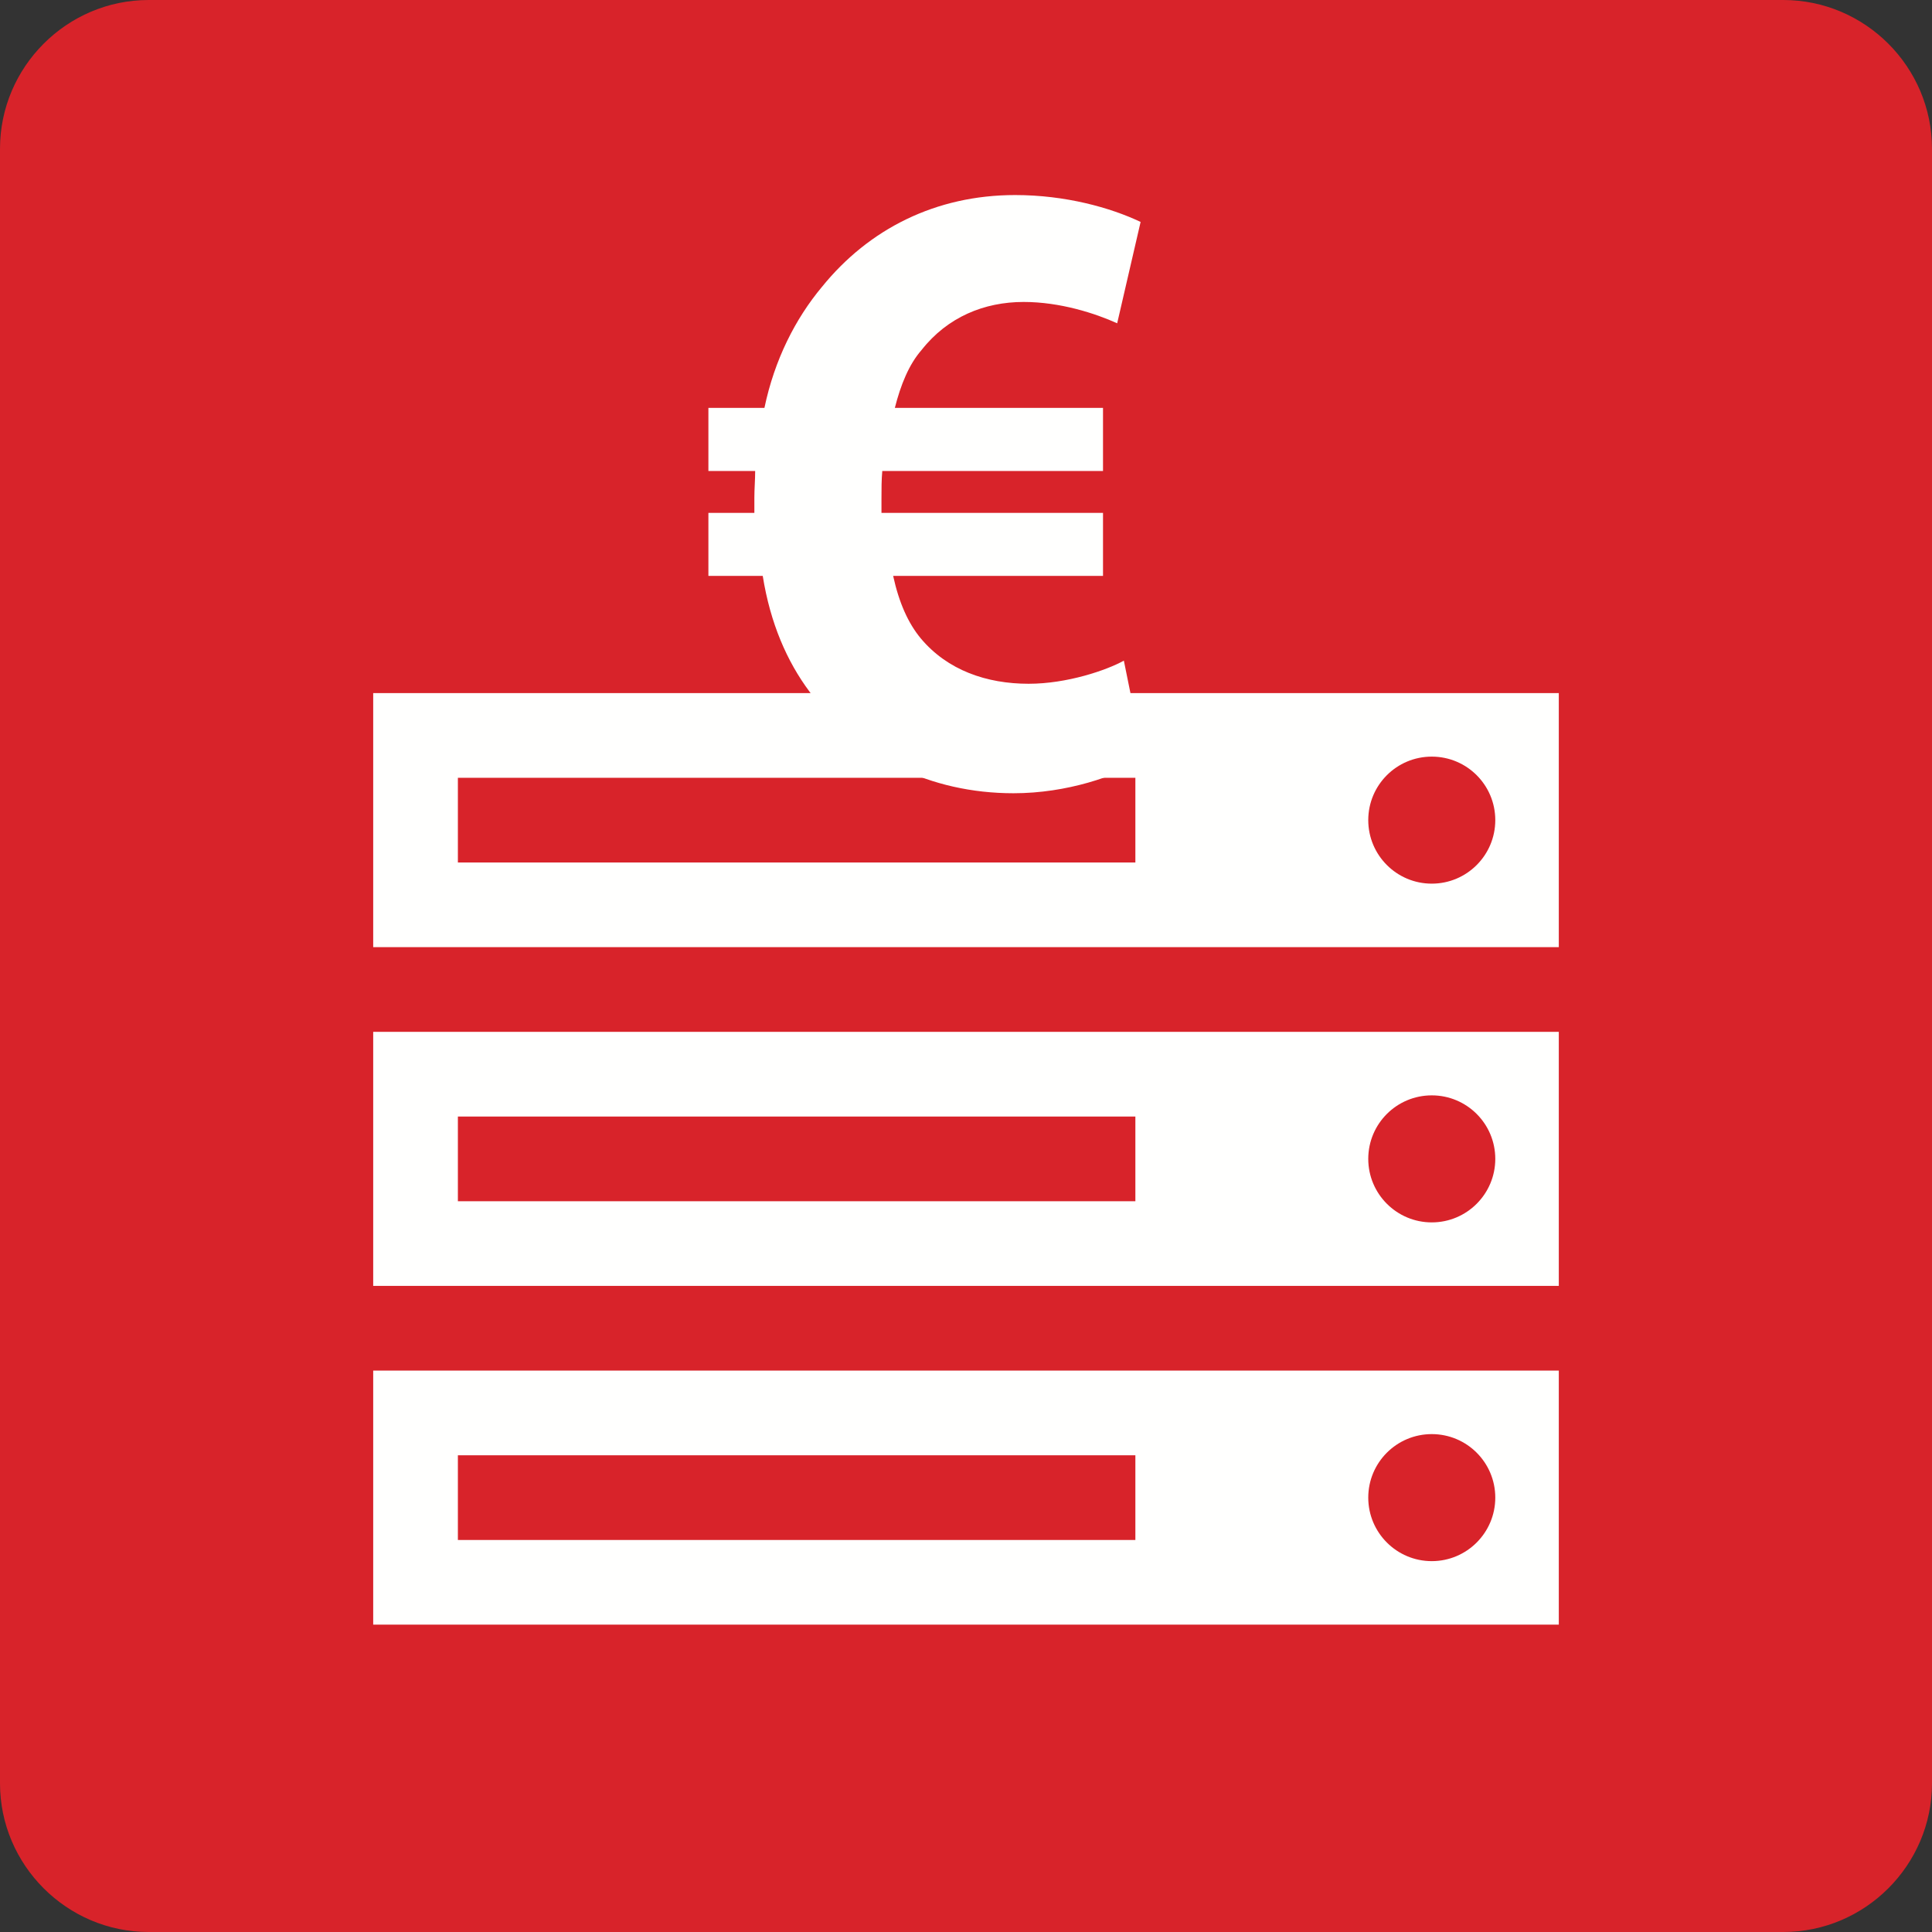 <?xml version="1.0" encoding="UTF-8"?> <svg xmlns="http://www.w3.org/2000/svg" width="24" height="24" viewBox="0 0 24 24"><rect x="0" y="0" width="24" height="24" fill="#333333" stroke="none"/><g fill="none" fill-rule="evenodd"><path fill="#D8232A" d="M24,22.153 C24,23.169 23.169,24 22.152,24 L1.847,24 C0.831,24 0,23.169 0,22.153 L0,1.848 C0,0.831 0.831,0 1.847,0 L22.152,0 C23.169,0 24,0.831 24,1.848"></path><path fill="#FFFFFE" d="M14.21,9.434 C13.857,9.643 13.255,9.854 12.59,9.854 C11.562,9.854 10.638,9.412 10.057,8.593 C9.776,8.217 9.569,7.742 9.475,7.154 L8.8,7.154 L8.8,6.371 L9.371,6.371 L9.371,6.183 C9.371,6.072 9.381,5.961 9.381,5.851 L8.8,5.851 L8.8,5.067 L9.496,5.067 C9.621,4.469 9.88,3.959 10.212,3.562 C10.794,2.844 11.625,2.423 12.611,2.423 C13.235,2.423 13.794,2.579 14.169,2.757 L13.878,4.016 C13.608,3.894 13.172,3.751 12.716,3.751 C12.227,3.751 11.77,3.938 11.448,4.348 C11.292,4.526 11.189,4.779 11.116,5.067 L13.702,5.067 L13.702,5.851 L10.96,5.851 C10.95,5.961 10.95,6.072 10.95,6.194 L10.95,6.371 L13.702,6.371 L13.702,7.154 L11.095,7.154 C11.168,7.488 11.282,7.742 11.438,7.93 C11.77,8.327 12.258,8.494 12.778,8.494 C13.255,8.494 13.743,8.327 13.961,8.207"></path><path fill="#FFFFFE" d="M5.688,19.13 L14.104,19.13 L14.104,18.078 L5.688,18.078 L5.688,19.13 Z M5.688,14.922 L14.104,14.922 L14.104,13.87 L5.688,13.87 L5.688,14.922 Z M18.575,18.604 C18.575,19.039 18.222,19.393 17.786,19.393 C17.35,19.393 16.997,19.039 16.997,18.604 C16.997,18.168 17.35,17.815 17.786,17.815 C18.222,17.815 18.575,18.168 18.575,18.604 L18.575,18.604 Z M5.688,10.714 L14.104,10.714 L14.104,9.662 L5.688,9.662 L5.688,10.714 Z M18.575,14.396 C18.575,14.831 18.222,15.185 17.786,15.185 C17.35,15.185 16.997,14.831 16.997,14.396 C16.997,13.96 17.35,13.607 17.786,13.607 C18.222,13.607 18.575,13.96 18.575,14.396 L18.575,14.396 Z M18.575,10.188 C18.575,10.623 18.222,10.977 17.786,10.977 C17.35,10.977 16.997,10.623 16.997,10.188 C16.997,9.752 17.35,9.399 17.786,9.399 C18.222,9.399 18.575,9.752 18.575,10.188 L18.575,10.188 Z M4.636,20.182 L19.364,20.182 L19.364,17.026 L4.636,17.026 L4.636,20.182 Z M4.636,15.974 L19.364,15.974 L19.364,12.818 L4.636,12.818 L4.636,15.974 Z M4.636,11.766 L19.364,11.766 L19.364,8.61 L4.636,8.61 L4.636,11.766 Z"></path></g></svg> 